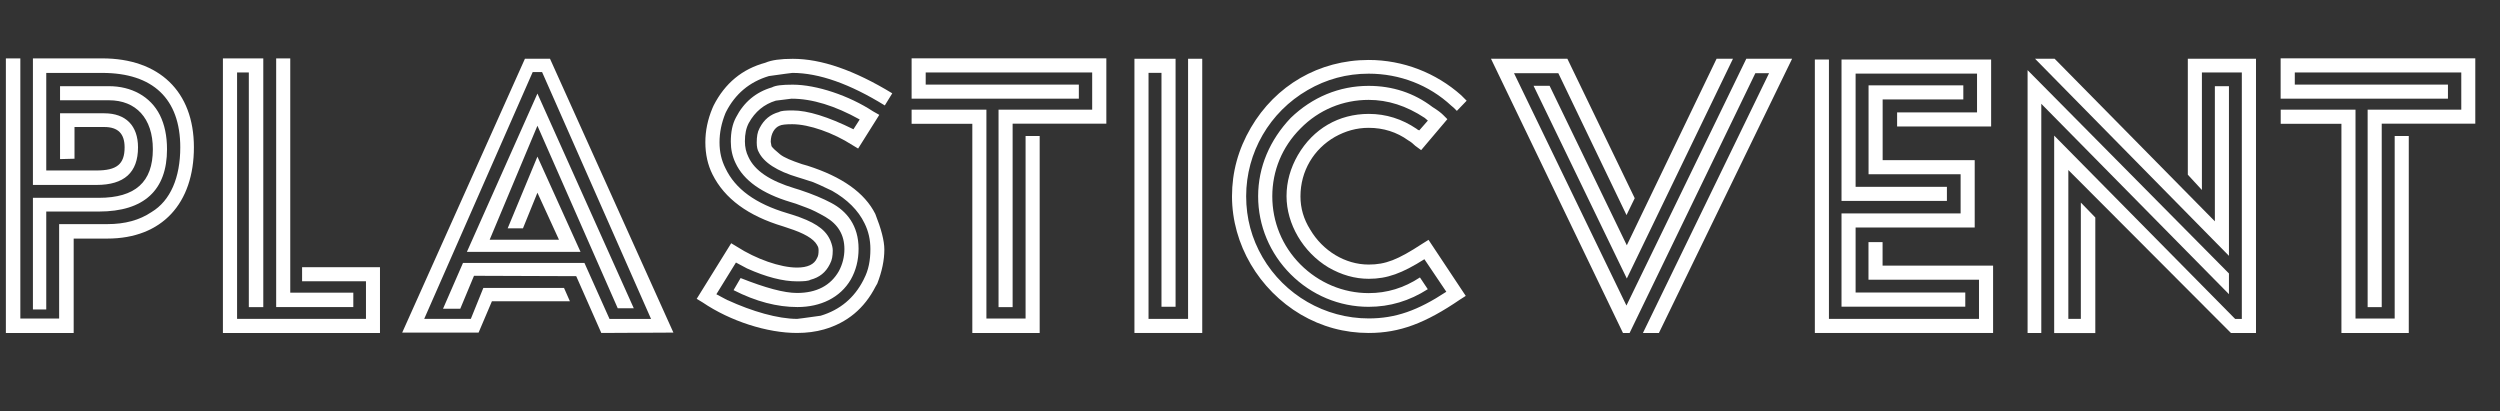<svg xmlns="http://www.w3.org/2000/svg" id="a" data-name="Layer 1" viewBox="0 0 331.86 54.6"><rect x="0" y="0" width="331.86" height="54.6" fill="#333333" stroke="none"/><path d="M9.78,31.67v12.53H.78V7.75h1.92v34.53h5.15v-12.53h6.4c2.34,0,4.26-.52,5.88-1.61,2.5-1.51,3.8-4.58,3.8-8.58,0-6.45-3.64-9.88-10.35-9.88h-7.44v12.95h6.66c2.7,0,3.74-.83,3.74-3.07,0-1.82-.88-2.7-2.7-2.7h-3.95v4.21l-1.92.05v-6.08h5.88c2.86,0,4.47,1.66,4.47,4.52,0,3.33-1.82,4.99-5.51,4.99H4.37V7.75h9.2c7.54,0,12.17,4.37,12.17,11.8s-4.21,12.12-11.49,12.12h-4.47ZM6.14,28.08v13h-1.77v-14.82h8.74c4.84,0,7.18-2.08,7.18-6.45,0-4.11-2.24-6.5-5.82-6.5h-6.5v-1.87h6.5c2.96,0,5.51,1.35,6.76,3.85.62,1.25.94,2.76.94,4.52,0,5.41-3.02,8.27-9.05,8.27h-6.97Z" style="fill: #fff; stroke-width: 0px;"></path><path d="M50.44,35.46v8.74h-20.85V7.75h5.36v33.02h-1.92V9.62h-1.56v32.71h17.11v-4.99h-8.48v-1.87h10.35ZM46.9,38.84v1.92h-10.24V7.75h1.87v31.1h8.37Z" style="fill: #fff; stroke-width: 0px;"></path><path d="M86.42,42.33l-14.46-32.76h-1.25l-14.4,32.76h6.19l1.66-4.11h10.71l.78,1.77h-10.35l-1.77,4.16h-10.14L69.68,7.8h3.33l16.38,36.35-9.57.05-3.33-7.54-13.57-.05-1.82,4.37h-2.29l2.65-6.08h16.12l3.33,7.44h5.51ZM67.39,30.31l3.95-9.52,5.72,12.64h-15.08l9.36-21.01,12.79,28.5h-2.13l-10.66-24.23-6.34,15.13h9.2l-2.86-6.24-1.92,4.73h-2.03Z" style="fill: #fff; stroke-width: 0px;"></path><path d="M96.56,39.83c3.28,1.51,6.71,2.5,9.26,2.5.16,0,1.2-.16,3.12-.42,2.6-.78,4.47-2.39,5.67-4.73l.1-.21c.57-1.09.83-2.39.83-3.9,0-1.25-.26-2.39-.78-3.43-.83-1.72-2.29-3.17-4.32-4.32-1.4-.68-2.24-1.04-2.5-1.14l-1.3-.42-.68-.21c-2.81-.83-4.58-1.98-5.25-3.38-.16-.26-.26-.68-.26-1.25,0-.78.1-1.4.36-1.87l.05-.1c.57-1.09,1.4-1.77,2.55-2.08.26-.16.83-.21,1.82-.21,1.98,0,4.68.83,8.06,2.5l.83-1.3c-3.28-1.82-6.29-2.76-9.05-2.76l-2.08.26c-1.56.47-2.76,1.46-3.59,2.96-.36.68-.52,1.46-.52,2.44,0,.78.16,1.46.47,2.08.83,1.82,2.86,3.17,6.14,4.16l.68.21c1.72.57,3.07,1.14,4.16,1.72,2.08,1.09,3.64,3.02,3.64,6.08,0,1.56-.36,2.91-1.04,4.11-1.4,2.39-4,3.64-7.07,3.64-2.7,0-5.51-.73-8.48-2.24l.05-.1.88-1.51c3.28,1.3,5.77,1.98,7.49,1.98,2.6,0,4.47-.99,5.56-2.91.47-.88.73-1.87.73-2.91,0-1.87-.83-3.28-2.5-4.26-.99-.57-1.82-.99-2.55-1.25l-1.4-.52-.68-.21c-3.8-1.14-6.24-2.86-7.33-5.2-.42-.88-.62-1.82-.62-2.81,0-1.3.21-2.34.68-3.22,1.04-2.03,2.65-3.38,4.78-4,.47-.26,1.35-.36,2.76-.36,3.17,0,7.49,1.46,10.66,3.54l.83.47-2.81,4.47-.78-.47c-2.5-1.61-5.72-2.76-7.96-2.76-.83,0-1.4.05-1.72.21-.62.26-1.14,1.04-1.14,2.13l.1.57c.16.26.57.62,1.14,1.09.52.42,1.51.83,2.91,1.3l.73.21c4.58,1.46,7.59,3.59,9,6.4.78,1.98,1.2,3.54,1.2,4.73,0,1.4-.31,2.91-.94,4.52l-.21.36c-1.51,2.96-3.8,4.84-6.86,5.72-1.09.31-2.29.47-3.59.47-3.95,0-8.84-1.56-12.53-4.06l-.78-.47,4.58-7.38.78.47c2.5,1.61,5.72,2.76,7.96,2.76,1.4,0,2.29-.42,2.65-1.25.16-.26.21-.57.21-1.04,0-.26-.05-.47-.16-.62l-.05-.1c-.47-.83-1.72-1.56-3.85-2.24l-.62-.21c-4.68-1.4-7.8-3.69-9.41-6.92-.62-1.25-.94-2.65-.94-4.26,0-1.51.31-3.02.94-4.52l.16-.36c1.51-2.96,3.8-4.84,6.86-5.67.83-.36,2.03-.52,3.64-.52,3.8,0,8.16,1.51,13.21,4.58l-.99,1.61c-4.63-2.86-8.74-4.32-12.27-4.32-.16,0-1.2.16-3.12.42-2.6.78-4.47,2.39-5.67,4.73l-.1.21c-.52,1.3-.78,2.55-.78,3.85s.26,2.39.78,3.43c1.3,2.76,4,4.73,8.22,5.98l.16.05.52.16c2.76.88,4.26,1.82,4.94,3.22l.1.21c.21.52.31.94.31,1.3,0,.73-.1,1.3-.36,1.77l-.05.1c-.52,1.04-1.35,1.72-2.55,2.03-.26.16-.83.21-1.77.21-1.87,0-4.11-.57-6.66-1.72l-1.46-.78-2.6,4.21,1.46.78Z" style="fill: #fff; stroke-width: 0px;"></path><path d="M134.42,16.43v24.34h-1.87V14.56h12.43v-4.94h-22.1v1.61h20.33v1.87h-22.2v-5.36h25.85v8.68h-12.43ZM138.01,18.04v26.16h-8.94v-27.77h-8.06v-1.87h9.93v27.72h5.2v-24.23h1.87Z" style="fill: #fff; stroke-width: 0px;"></path><path d="M159.59,7.8v36.4h-9V7.8h5.46v32.92h-1.87V9.67h-1.72v32.66h5.25V7.8h1.87Z" style="fill: #fff; stroke-width: 0px;"></path><path d="M193.86,39.73c-4.63,3.17-8.06,4.47-12.17,4.47-3.22,0-6.24-.83-9-2.44-5.56-3.28-9.15-9.31-9.15-15.7,0-3.22.83-6.24,2.5-9.1,3.28-5.62,9.05-9,15.65-9,4.58,0,8.94,1.72,12.27,4.68l.73.73-1.3,1.35-.42-.42-.31-.26c-2.96-2.76-6.86-4.26-10.97-4.26-2.91,0-5.62.73-8.11,2.18-5.04,2.91-8.16,8.27-8.16,14.09,0,2.91.73,5.62,2.18,8.11,2.91,4.99,8.27,8.11,14.09,8.11,3.54,0,6.5-1.04,10.3-3.54l-2.91-4.32c-2.96,1.87-4.94,2.6-7.38,2.6-1.87,0-3.64-.52-5.36-1.51-3.38-2.03-5.56-5.77-5.56-9.46,0-1.92.52-3.74,1.51-5.46,2.03-3.48,5.41-5.46,9.41-5.46,2.29,0,4.42.68,6.34,1.98.1.1.21.16.36.21l1.14-1.3-.42-.36c-2.44-1.61-4.89-2.39-7.44-2.39-3.38,0-6.6,1.3-9.05,3.8-2.44,2.44-3.74,5.62-3.74,9s1.3,6.6,3.74,9.05c2.44,2.44,5.67,3.8,9.05,3.8,2.44,0,4.68-.68,6.81-2.08l1.04,1.56c-2.44,1.56-5.04,2.34-7.85,2.34-3.9,0-7.59-1.56-10.35-4.32-2.76-2.76-4.32-6.45-4.32-10.35s1.56-7.49,4.32-10.4c2.86-2.76,6.45-4.26,10.35-4.26,3.17,0,6.03.94,8.48,2.81.68.42,1.14.78,1.4,1.04l.57.57-3.48,4.11-.78-.57c-.26-.26-.57-.52-.94-.73-1.51-1.09-3.28-1.66-5.25-1.66-1.61,0-3.07.42-4.47,1.2-2.81,1.61-4.58,4.52-4.58,7.9,0,1.56.42,3.02,1.3,4.42,1.66,2.81,4.63,4.63,7.75,4.63,2.24,0,3.85-.62,7.12-2.76l.83-.52,4.94,7.44-.73.47Z" style="fill: #fff; stroke-width: 0px;"></path><path d="M220.22,44.2h-2.13l16.74-34.48h-1.82l-16.69,34.48h-.88l-17.52-36.4h10.14l8.94,18.51-1.09,2.24-9.05-18.83h-5.88l14.92,30.84,15.91-32.76h6.08l-17.68,36.4ZM227.86,7.8h2.18l-14.09,29.17-12.38-25.58h2.13l10.25,21.17,11.91-24.75Z" style="fill: #fff; stroke-width: 0px;"></path><path d="M264.57,35.26v8.94h-23.66V7.9h1.87v34.43h19.92v-5.2h-14.67v-4.99h1.87v3.12h14.67ZM258.44,24.8v1.87h-13.99V7.9h19.86v8.89h-12.48v-1.87h10.61v-5.15h-16.12v15.03h12.12ZM260.88,38.84v1.87h-16.43v-12.38h15.81v-5.2h-12.22v-11.8h12.58v1.87h-10.71v8.06h12.22v8.94h-15.81v8.63h14.56Z" style="fill: #fff; stroke-width: 0px;"></path><path d="M295.88,39.05l-24.91-25.27v30.42h-1.82V9.31l26.73,26.99v2.76ZM270.14,7.8h2.6l21.27,21.58V11.44h1.87v22.52l-25.74-26.16ZM299.47,44.2h-3.33l-21.58-21.63v19.76h1.66v-15.44l1.92,1.98v15.34h-5.46v-26.21l23.82,24.13.21.21h.88V9.62h-5.3v15.6l-1.87-2.03V7.8h9.05v36.4Z" style="fill: #fff; stroke-width: 0px;"></path><path d="M316.16,16.43v24.34h-1.87V14.56h12.43v-4.94h-22.1v1.61h20.33v1.87h-22.21v-5.36h25.84v8.68h-12.43ZM319.75,18.04v26.16h-8.94v-27.77h-8.06v-1.87h9.93v27.72h5.2v-24.23h1.87Z" style="fill: #fff; stroke-width: 0px;"></path></svg>